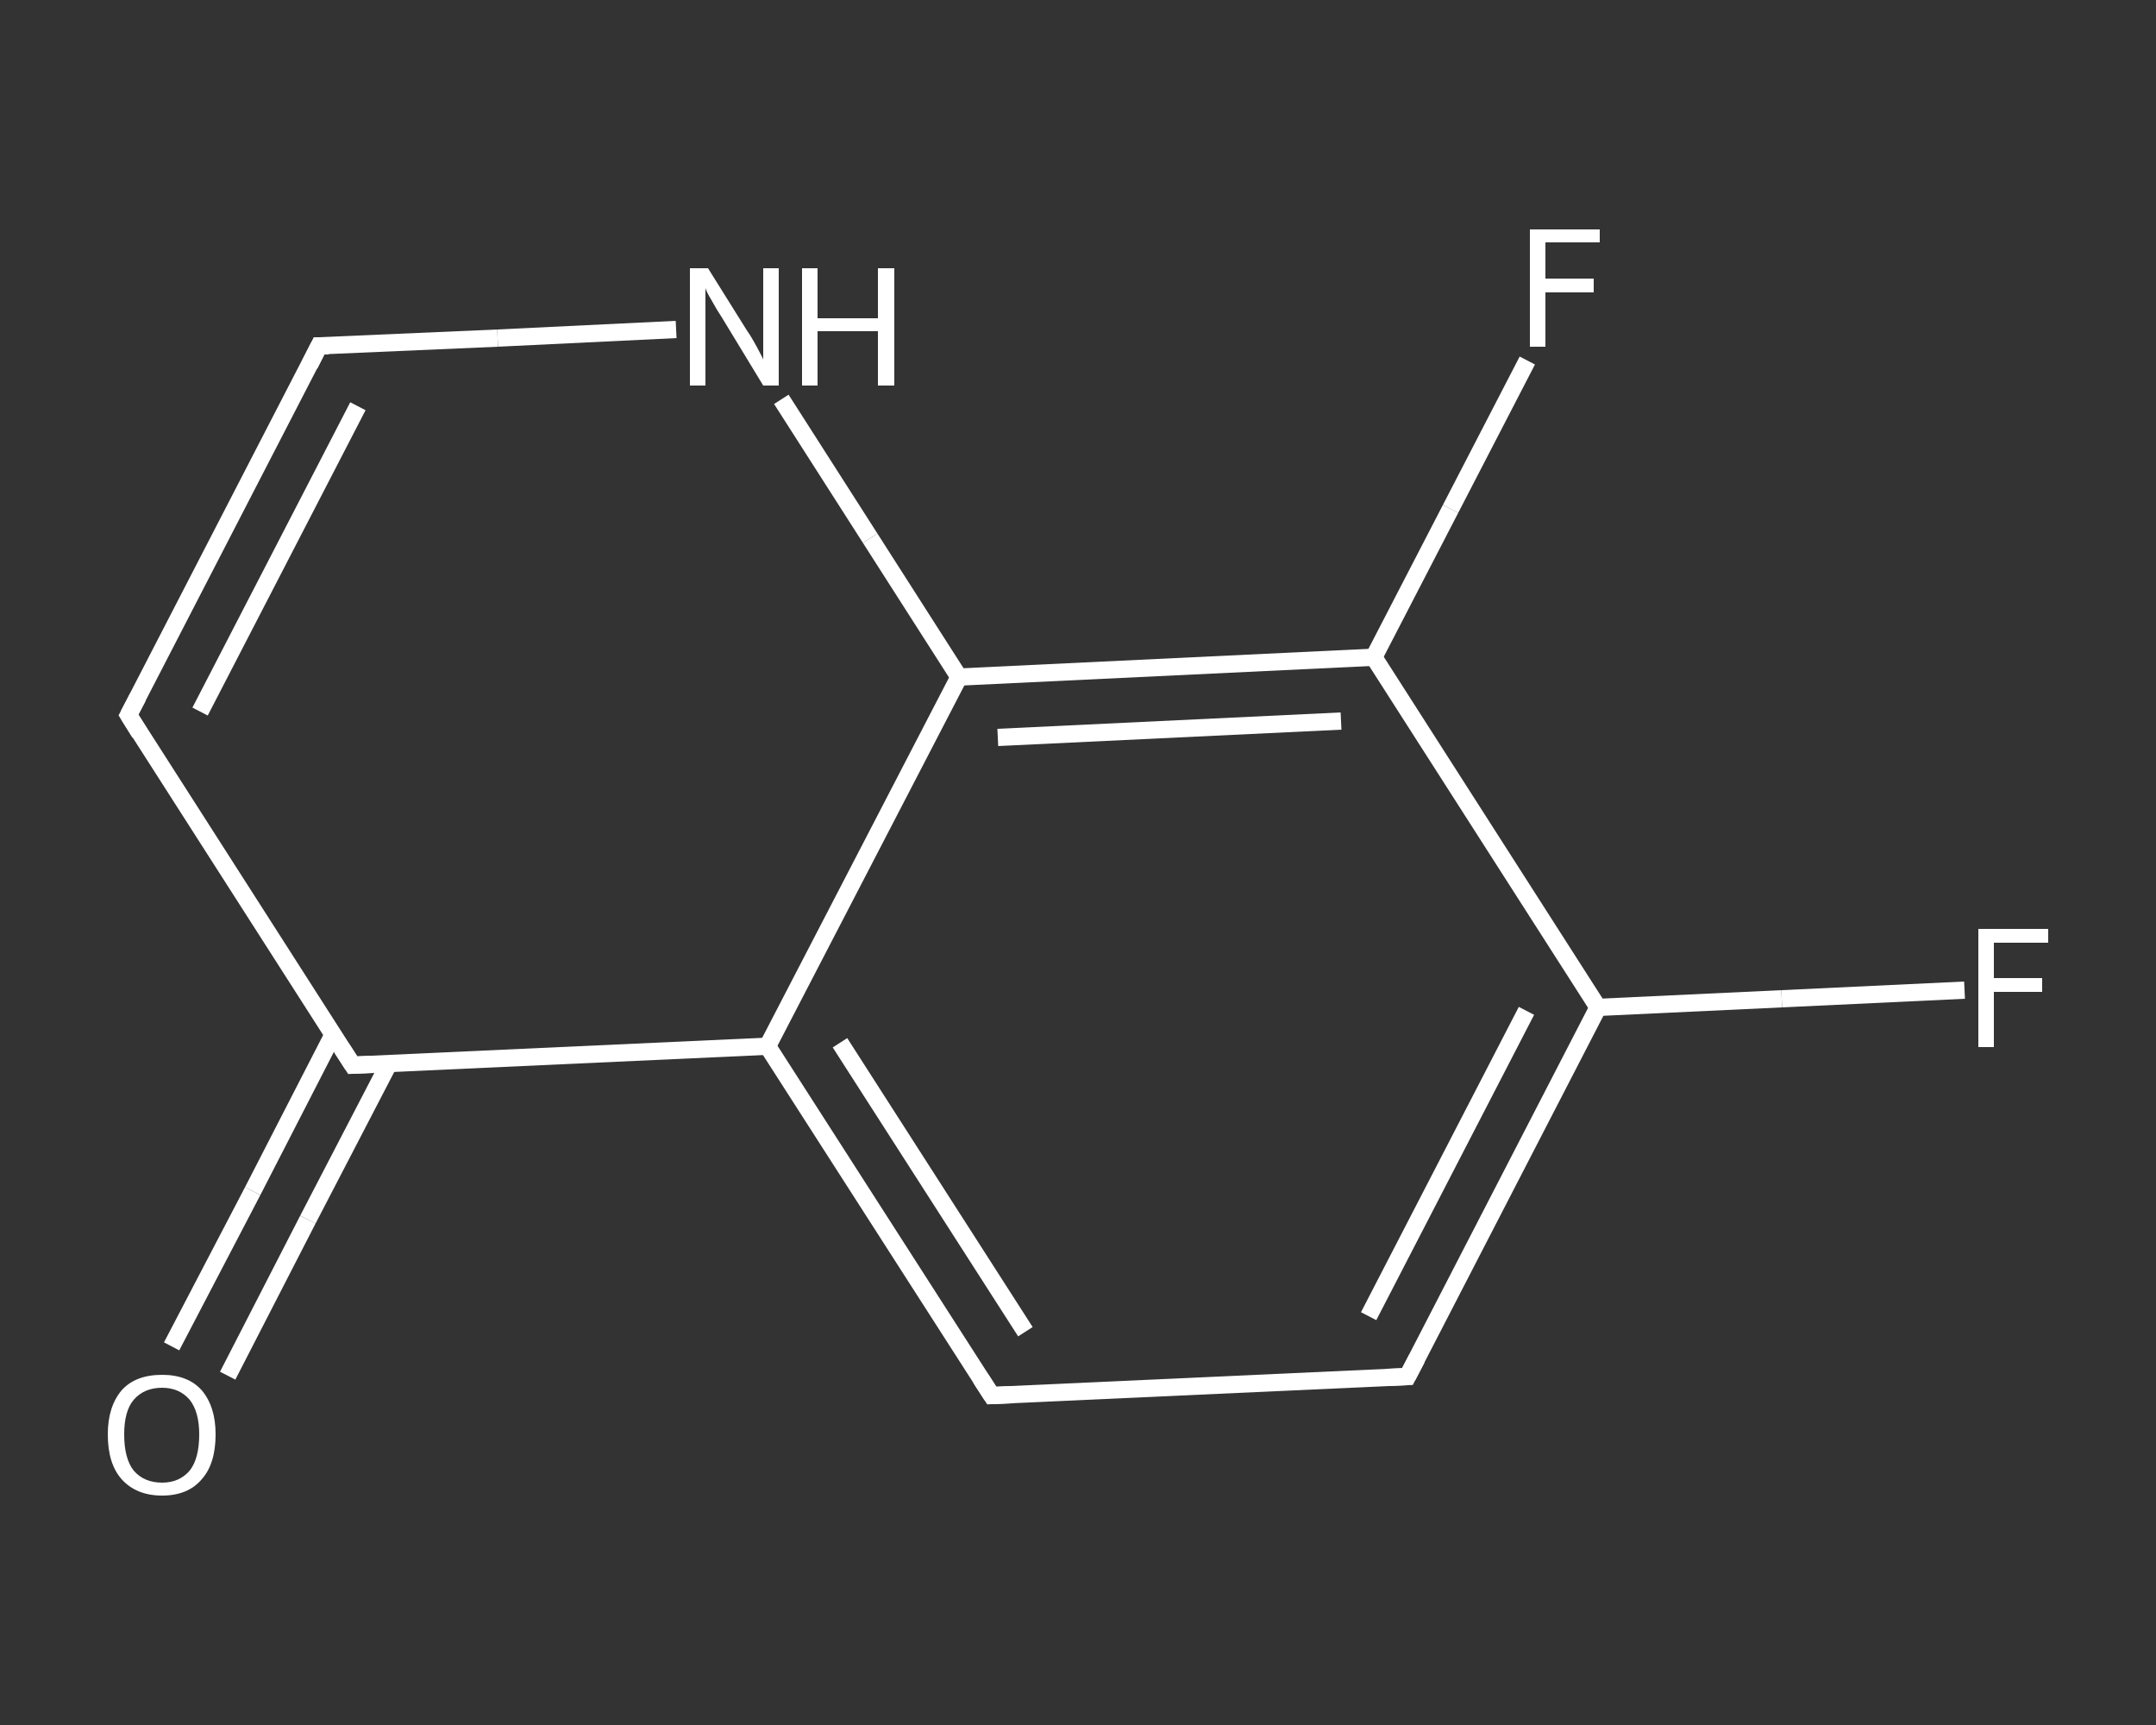 <?xml version='1.0' encoding='iso-8859-1'?>
<svg version='1.1' baseProfile='full'
              xmlns='http://www.w3.org/2000/svg'
                      xmlns:rdkit='http://www.rdkit.org/xml'
                      xmlns:xlink='http://www.w3.org/1999/xlink'
                  xml:space='preserve'
width='250px' height='200px' viewBox='0 0 250 200'>
<rect x="0" y="0" width="250" height="200" fill="#333333" stroke="none"/>
<!-- END OF HEADER -->
<rect style='opacity:1.0;fill:transparent;stroke:none' width='250.0' height='200.0' x='0.0' y='0.0'> </rect>
<path class='bond-0 atom-0 atom-1' d='M 19.9,156.1 L 29.3,138.1' style='fill:none;fill-rule:evenodd;stroke:#FFFFFF;stroke-width:2.0px;stroke-linecap:butt;stroke-linejoin:miter;stroke-opacity:1' />
<path class='bond-0 atom-0 atom-1' d='M 29.3,138.1 L 38.6,120.0' style='fill:none;fill-rule:evenodd;stroke:#FFFFFF;stroke-width:2.0px;stroke-linecap:butt;stroke-linejoin:miter;stroke-opacity:1' />
<path class='bond-0 atom-0 atom-1' d='M 26.4,159.5 L 35.7,141.4' style='fill:none;fill-rule:evenodd;stroke:#FFFFFF;stroke-width:2.0px;stroke-linecap:butt;stroke-linejoin:miter;stroke-opacity:1' />
<path class='bond-0 atom-0 atom-1' d='M 35.7,141.4 L 45.1,123.3' style='fill:none;fill-rule:evenodd;stroke:#FFFFFF;stroke-width:2.0px;stroke-linecap:butt;stroke-linejoin:miter;stroke-opacity:1' />
<path class='bond-1 atom-1 atom-2' d='M 40.9,123.5 L 14.9,82.9' style='fill:none;fill-rule:evenodd;stroke:#FFFFFF;stroke-width:2.0px;stroke-linecap:butt;stroke-linejoin:miter;stroke-opacity:1' />
<path class='bond-2 atom-2 atom-3' d='M 14.9,82.9 L 37.0,40.1' style='fill:none;fill-rule:evenodd;stroke:#FFFFFF;stroke-width:2.0px;stroke-linecap:butt;stroke-linejoin:miter;stroke-opacity:1' />
<path class='bond-2 atom-2 atom-3' d='M 23.2,82.5 L 41.5,47.1' style='fill:none;fill-rule:evenodd;stroke:#FFFFFF;stroke-width:2.0px;stroke-linecap:butt;stroke-linejoin:miter;stroke-opacity:1' />
<path class='bond-3 atom-3 atom-4' d='M 37.0,40.1 L 57.7,39.2' style='fill:none;fill-rule:evenodd;stroke:#FFFFFF;stroke-width:2.0px;stroke-linecap:butt;stroke-linejoin:miter;stroke-opacity:1' />
<path class='bond-3 atom-3 atom-4' d='M 57.7,39.2 L 78.4,38.2' style='fill:none;fill-rule:evenodd;stroke:#FFFFFF;stroke-width:2.0px;stroke-linecap:butt;stroke-linejoin:miter;stroke-opacity:1' />
<path class='bond-4 atom-4 atom-5' d='M 90.6,46.3 L 100.9,62.4' style='fill:none;fill-rule:evenodd;stroke:#FFFFFF;stroke-width:2.0px;stroke-linecap:butt;stroke-linejoin:miter;stroke-opacity:1' />
<path class='bond-4 atom-4 atom-5' d='M 100.9,62.4 L 111.2,78.5' style='fill:none;fill-rule:evenodd;stroke:#FFFFFF;stroke-width:2.0px;stroke-linecap:butt;stroke-linejoin:miter;stroke-opacity:1' />
<path class='bond-5 atom-5 atom-6' d='M 111.2,78.5 L 159.3,76.2' style='fill:none;fill-rule:evenodd;stroke:#FFFFFF;stroke-width:2.0px;stroke-linecap:butt;stroke-linejoin:miter;stroke-opacity:1' />
<path class='bond-5 atom-5 atom-6' d='M 115.7,85.5 L 155.5,83.6' style='fill:none;fill-rule:evenodd;stroke:#FFFFFF;stroke-width:2.0px;stroke-linecap:butt;stroke-linejoin:miter;stroke-opacity:1' />
<path class='bond-6 atom-6 atom-7' d='M 159.3,76.2 L 168.2,59.0' style='fill:none;fill-rule:evenodd;stroke:#FFFFFF;stroke-width:2.0px;stroke-linecap:butt;stroke-linejoin:miter;stroke-opacity:1' />
<path class='bond-6 atom-6 atom-7' d='M 168.2,59.0 L 177.1,41.8' style='fill:none;fill-rule:evenodd;stroke:#FFFFFF;stroke-width:2.0px;stroke-linecap:butt;stroke-linejoin:miter;stroke-opacity:1' />
<path class='bond-7 atom-6 atom-8' d='M 159.3,76.2 L 185.3,116.8' style='fill:none;fill-rule:evenodd;stroke:#FFFFFF;stroke-width:2.0px;stroke-linecap:butt;stroke-linejoin:miter;stroke-opacity:1' />
<path class='bond-8 atom-8 atom-9' d='M 185.3,116.8 L 206.6,115.8' style='fill:none;fill-rule:evenodd;stroke:#FFFFFF;stroke-width:2.0px;stroke-linecap:butt;stroke-linejoin:miter;stroke-opacity:1' />
<path class='bond-8 atom-8 atom-9' d='M 206.6,115.8 L 227.8,114.8' style='fill:none;fill-rule:evenodd;stroke:#FFFFFF;stroke-width:2.0px;stroke-linecap:butt;stroke-linejoin:miter;stroke-opacity:1' />
<path class='bond-9 atom-8 atom-10' d='M 185.3,116.8 L 163.2,159.6' style='fill:none;fill-rule:evenodd;stroke:#FFFFFF;stroke-width:2.0px;stroke-linecap:butt;stroke-linejoin:miter;stroke-opacity:1' />
<path class='bond-9 atom-8 atom-10' d='M 177.0,117.2 L 158.7,152.6' style='fill:none;fill-rule:evenodd;stroke:#FFFFFF;stroke-width:2.0px;stroke-linecap:butt;stroke-linejoin:miter;stroke-opacity:1' />
<path class='bond-10 atom-10 atom-11' d='M 163.2,159.6 L 115.0,161.8' style='fill:none;fill-rule:evenodd;stroke:#FFFFFF;stroke-width:2.0px;stroke-linecap:butt;stroke-linejoin:miter;stroke-opacity:1' />
<path class='bond-11 atom-11 atom-12' d='M 115.0,161.8 L 89.0,121.3' style='fill:none;fill-rule:evenodd;stroke:#FFFFFF;stroke-width:2.0px;stroke-linecap:butt;stroke-linejoin:miter;stroke-opacity:1' />
<path class='bond-11 atom-11 atom-12' d='M 118.9,154.4 L 97.4,120.9' style='fill:none;fill-rule:evenodd;stroke:#FFFFFF;stroke-width:2.0px;stroke-linecap:butt;stroke-linejoin:miter;stroke-opacity:1' />
<path class='bond-12 atom-12 atom-1' d='M 89.0,121.3 L 40.9,123.5' style='fill:none;fill-rule:evenodd;stroke:#FFFFFF;stroke-width:2.0px;stroke-linecap:butt;stroke-linejoin:miter;stroke-opacity:1' />
<path class='bond-13 atom-12 atom-5' d='M 89.0,121.3 L 111.2,78.5' style='fill:none;fill-rule:evenodd;stroke:#FFFFFF;stroke-width:2.0px;stroke-linecap:butt;stroke-linejoin:miter;stroke-opacity:1' />
<path d='M 39.6,121.5 L 40.9,123.5 L 43.3,123.4' style='fill:none;stroke:#FFFFFF;stroke-width:2.0px;stroke-linecap:butt;stroke-linejoin:miter;stroke-opacity:1;' />
<path d='M 16.2,85.0 L 14.9,82.9 L 16.0,80.8' style='fill:none;stroke:#FFFFFF;stroke-width:2.0px;stroke-linecap:butt;stroke-linejoin:miter;stroke-opacity:1;' />
<path d='M 35.9,42.3 L 37.0,40.1 L 38.1,40.1' style='fill:none;stroke:#FFFFFF;stroke-width:2.0px;stroke-linecap:butt;stroke-linejoin:miter;stroke-opacity:1;' />
<path d='M 164.3,157.5 L 163.2,159.6 L 160.8,159.7' style='fill:none;stroke:#FFFFFF;stroke-width:2.0px;stroke-linecap:butt;stroke-linejoin:miter;stroke-opacity:1;' />
<path d='M 117.4,161.7 L 115.0,161.8 L 113.7,159.8' style='fill:none;stroke:#FFFFFF;stroke-width:2.0px;stroke-linecap:butt;stroke-linejoin:miter;stroke-opacity:1;' />
<path class='atom-0' d='M 12.5 166.3
Q 12.5 163.1, 14.1 161.2
Q 15.7 159.4, 18.8 159.4
Q 21.8 159.4, 23.4 161.2
Q 25.0 163.1, 25.0 166.3
Q 25.0 169.7, 23.4 171.5
Q 21.8 173.4, 18.8 173.4
Q 15.8 173.4, 14.1 171.5
Q 12.5 169.7, 12.5 166.3
M 18.8 171.9
Q 20.8 171.9, 22.0 170.5
Q 23.1 169.1, 23.1 166.3
Q 23.1 163.7, 22.0 162.3
Q 20.8 160.9, 18.8 160.9
Q 16.7 160.9, 15.5 162.3
Q 14.4 163.6, 14.4 166.3
Q 14.4 169.1, 15.5 170.5
Q 16.7 171.9, 18.8 171.9
' fill='#FFFFFF'/>
<path class='atom-4' d='M 82.1 31.1
L 86.6 38.3
Q 87.1 39.0, 87.8 40.3
Q 88.5 41.6, 88.5 41.7
L 88.5 31.1
L 90.3 31.1
L 90.3 44.7
L 88.5 44.7
L 83.7 36.8
Q 83.1 35.9, 82.5 34.8
Q 81.9 33.8, 81.8 33.4
L 81.8 44.7
L 80.0 44.7
L 80.0 31.1
L 82.1 31.1
' fill='#FFFFFF'/>
<path class='atom-4' d='M 93.0 31.1
L 94.8 31.1
L 94.8 36.9
L 101.8 36.9
L 101.8 31.1
L 103.7 31.1
L 103.7 44.7
L 101.8 44.7
L 101.8 38.4
L 94.8 38.4
L 94.8 44.7
L 93.0 44.7
L 93.0 31.1
' fill='#FFFFFF'/>
<path class='atom-7' d='M 177.4 26.6
L 185.5 26.6
L 185.5 28.1
L 179.2 28.1
L 179.2 32.3
L 184.8 32.3
L 184.8 33.9
L 179.2 33.9
L 179.2 40.2
L 177.4 40.2
L 177.4 26.6
' fill='#FFFFFF'/>
<path class='atom-9' d='M 229.4 107.7
L 237.5 107.7
L 237.5 109.3
L 231.2 109.3
L 231.2 113.4
L 236.8 113.4
L 236.8 115.0
L 231.2 115.0
L 231.2 121.4
L 229.4 121.4
L 229.4 107.7
' fill='#FFFFFF'/>
</svg>
